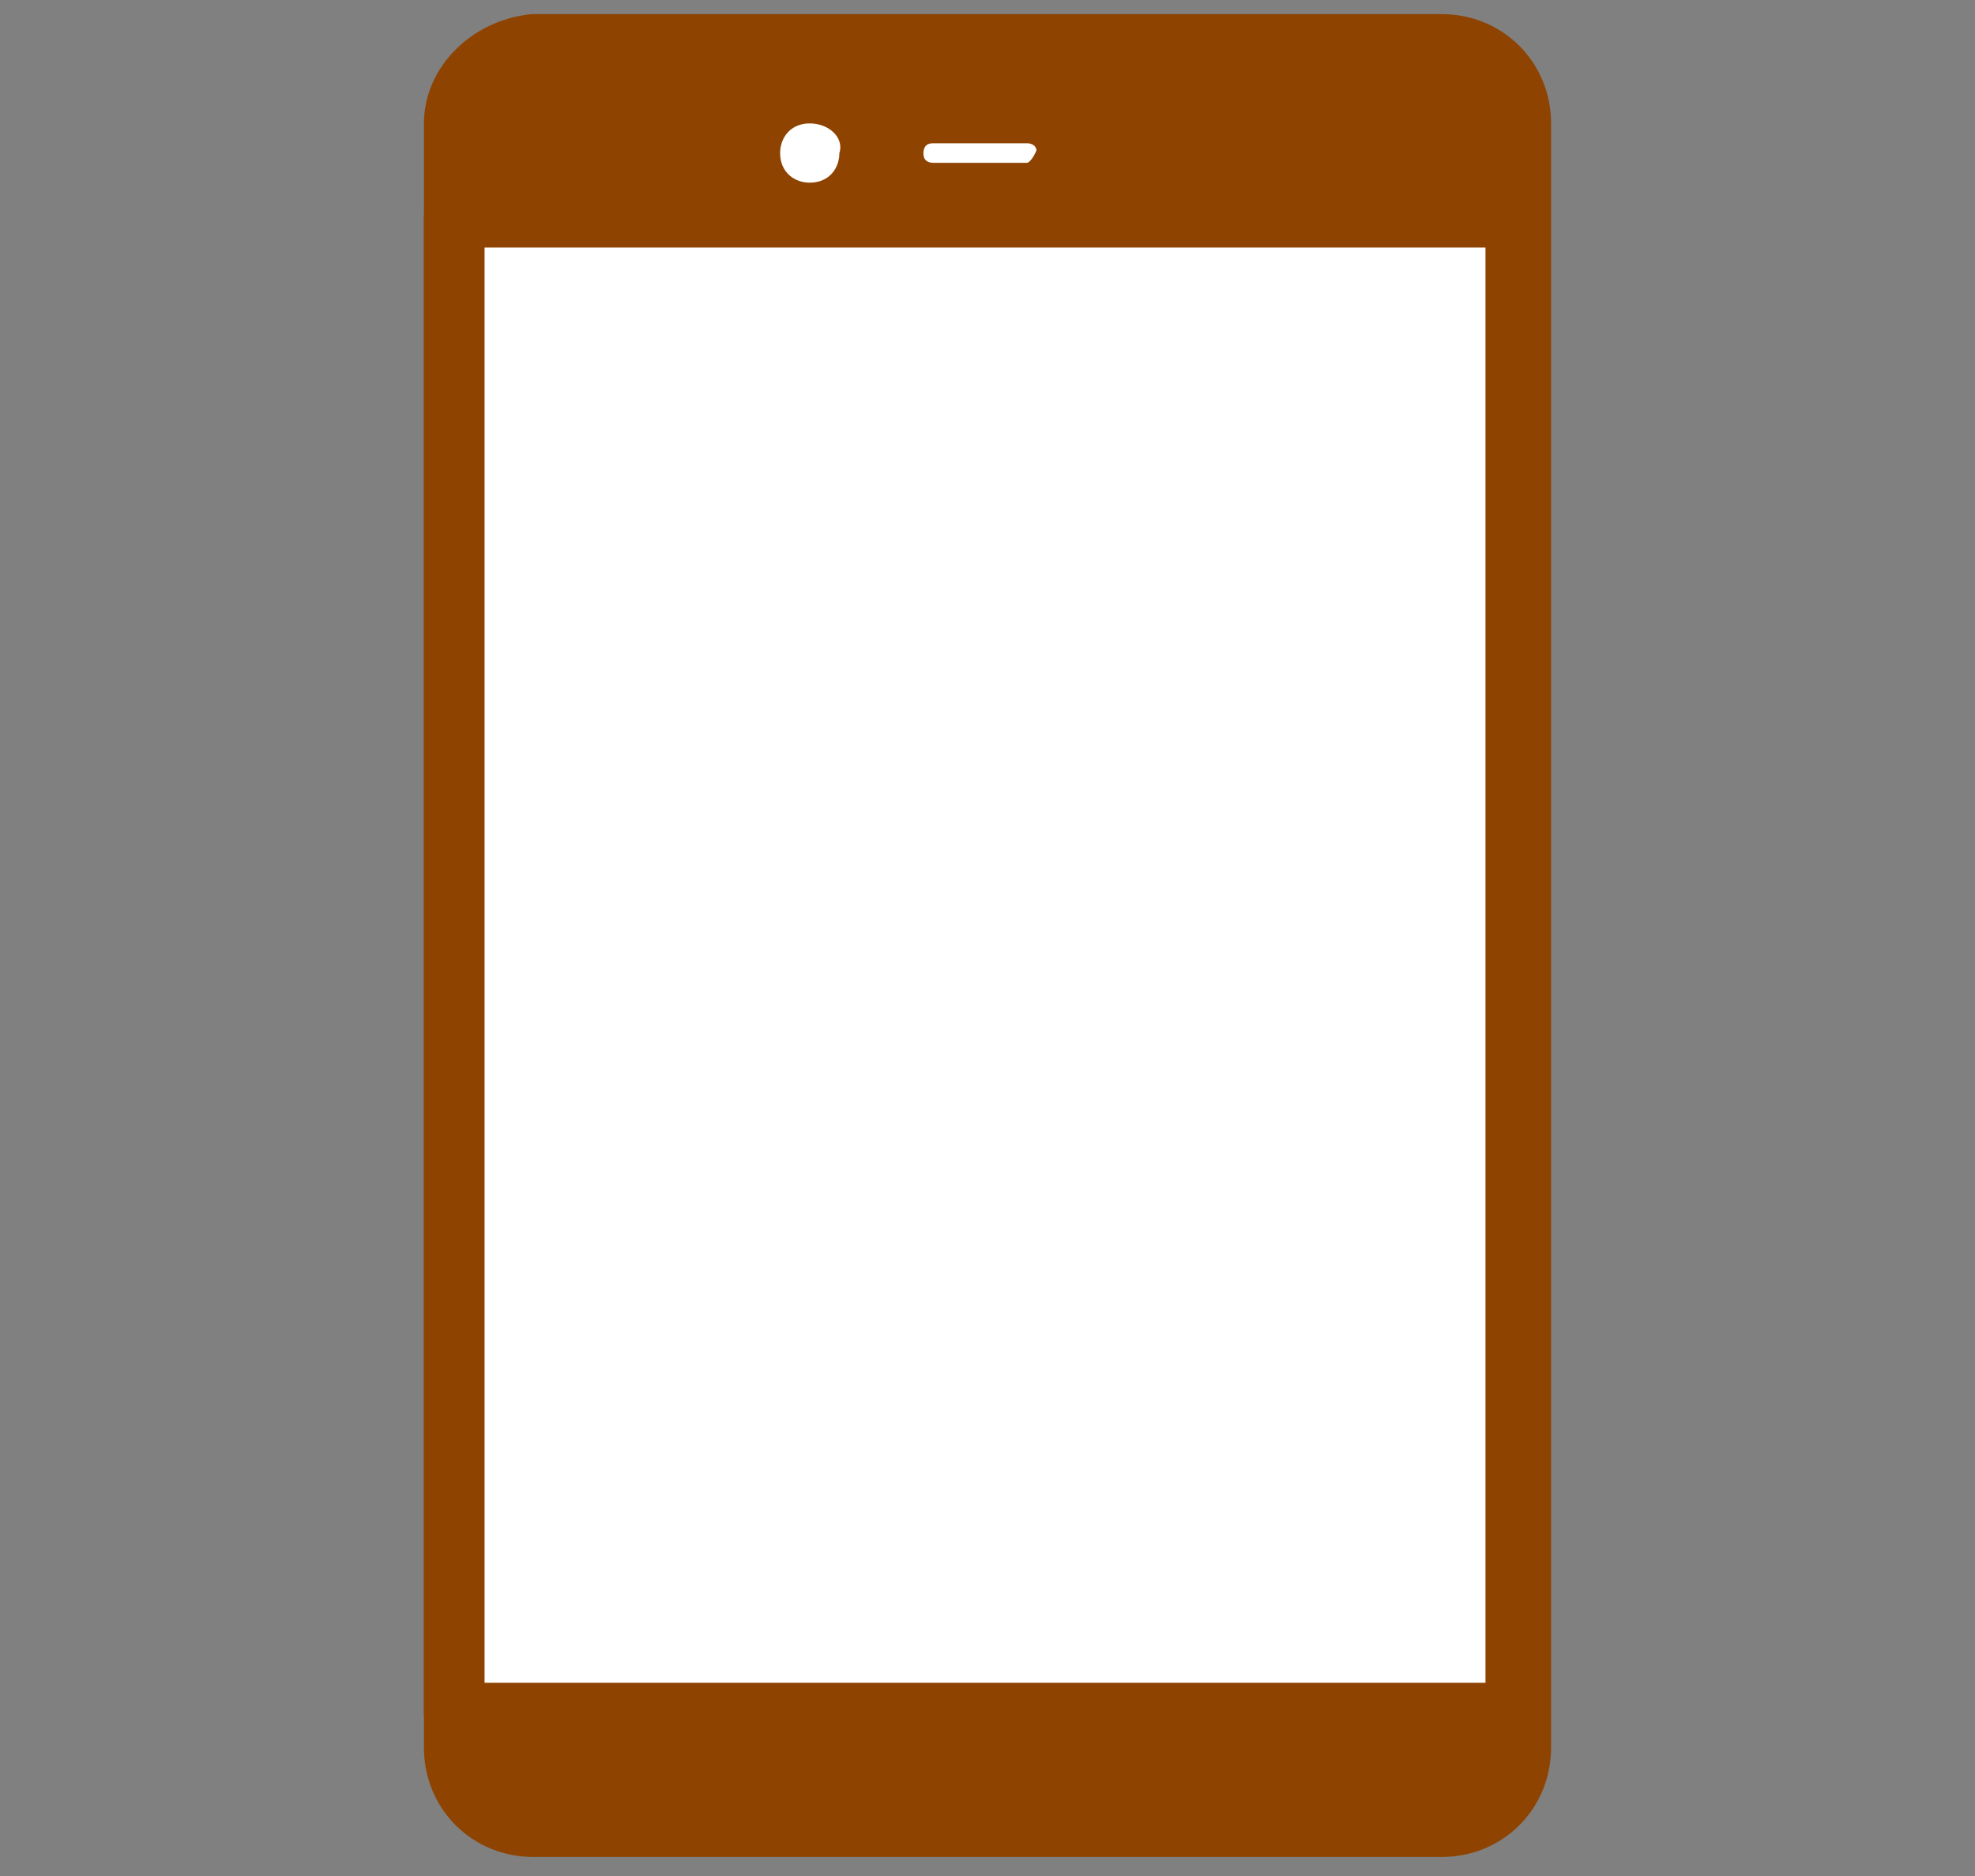 <?xml version="1.0" encoding="utf-8"?>
<!-- Generator: Adobe Illustrator 25.2.3, SVG Export Plug-In . SVG Version: 6.00 Build 0)  -->
<svg version="1.1" id="レイヤー_1" xmlns="http://www.w3.org/2000/svg" xmlns:xlink="http://www.w3.org/1999/xlink" x="0px"
	 y="0px" viewBox="0 0 40 38" style="enable-background:new 0 0 40 38;" xml:space="preserve">
<rect x="0" y="0" width="40" height="38" fill="#808080" stroke="none"/>
<style type="text/css">
	.st0{fill:#8E4300;stroke:#8E4300;stroke-width:1.228;stroke-linecap:round;stroke-linejoin:round;stroke-miterlimit:10;}
	.st1{fill:#FFFFFF;}
	.st2{fill:#8E4300;}
	.st3{fill:none;stroke:#8E4300;stroke-width:0.804;stroke-miterlimit:10;}
	.st4{fill:#FFFFFF;stroke:#8E4300;stroke-width:1.228;stroke-linecap:round;stroke-linejoin:round;stroke-miterlimit:10;}
</style>
<g>
	<path class="st0" d="M30.8,2.5c0-0.9-0.7-1.6-1.6-1.6H10.8C9.9,1,9.2,1.7,9.2,2.5v32.9c0,0.9,0.7,1.6,1.6,1.6h18.4
		c0.9,0,1.6-0.7,1.6-1.6V2.5z"/>
	<path class="st1" d="M16.4,2.5c-0.4,0-0.6,0.3-0.6,0.6c0,0.4,0.3,0.6,0.6,0.6c0.4,0,0.6-0.3,0.6-0.6C17.1,2.8,16.8,2.5,16.4,2.5z"
		/>
	<g>
		<g>
			<path class="st2" d="M20.8,3.7h-1.9c-0.3,0-0.6-0.2-0.6-0.6c0-0.3,0.2-0.6,0.6-0.6h1.9c0.3,0,0.6,0.2,0.6,0.6
				C21.3,3.4,21.1,3.7,20.8,3.7z"/>
		</g>
		<g>
			<path class="st1" d="M20.8,3.7h-1.9c-0.3,0-0.6-0.2-0.6-0.6c0-0.3,0.2-0.6,0.6-0.6h1.9c0.3,0,0.6,0.2,0.6,0.6
				C21.3,3.4,21.1,3.7,20.8,3.7z"/>
		</g>
		<g>
			<path class="st3" d="M20.8,3.7h-1.9c-0.3,0-0.6-0.2-0.6-0.6c0-0.3,0.2-0.6,0.6-0.6h1.9c0.3,0,0.6,0.2,0.6,0.6
				C21.3,3.4,21.1,3.7,20.8,3.7z"/>
		</g>
	</g>
	<rect x="9.2" y="4.4" class="st4" width="21.5" height="30.3"/>
</g>
</svg>
